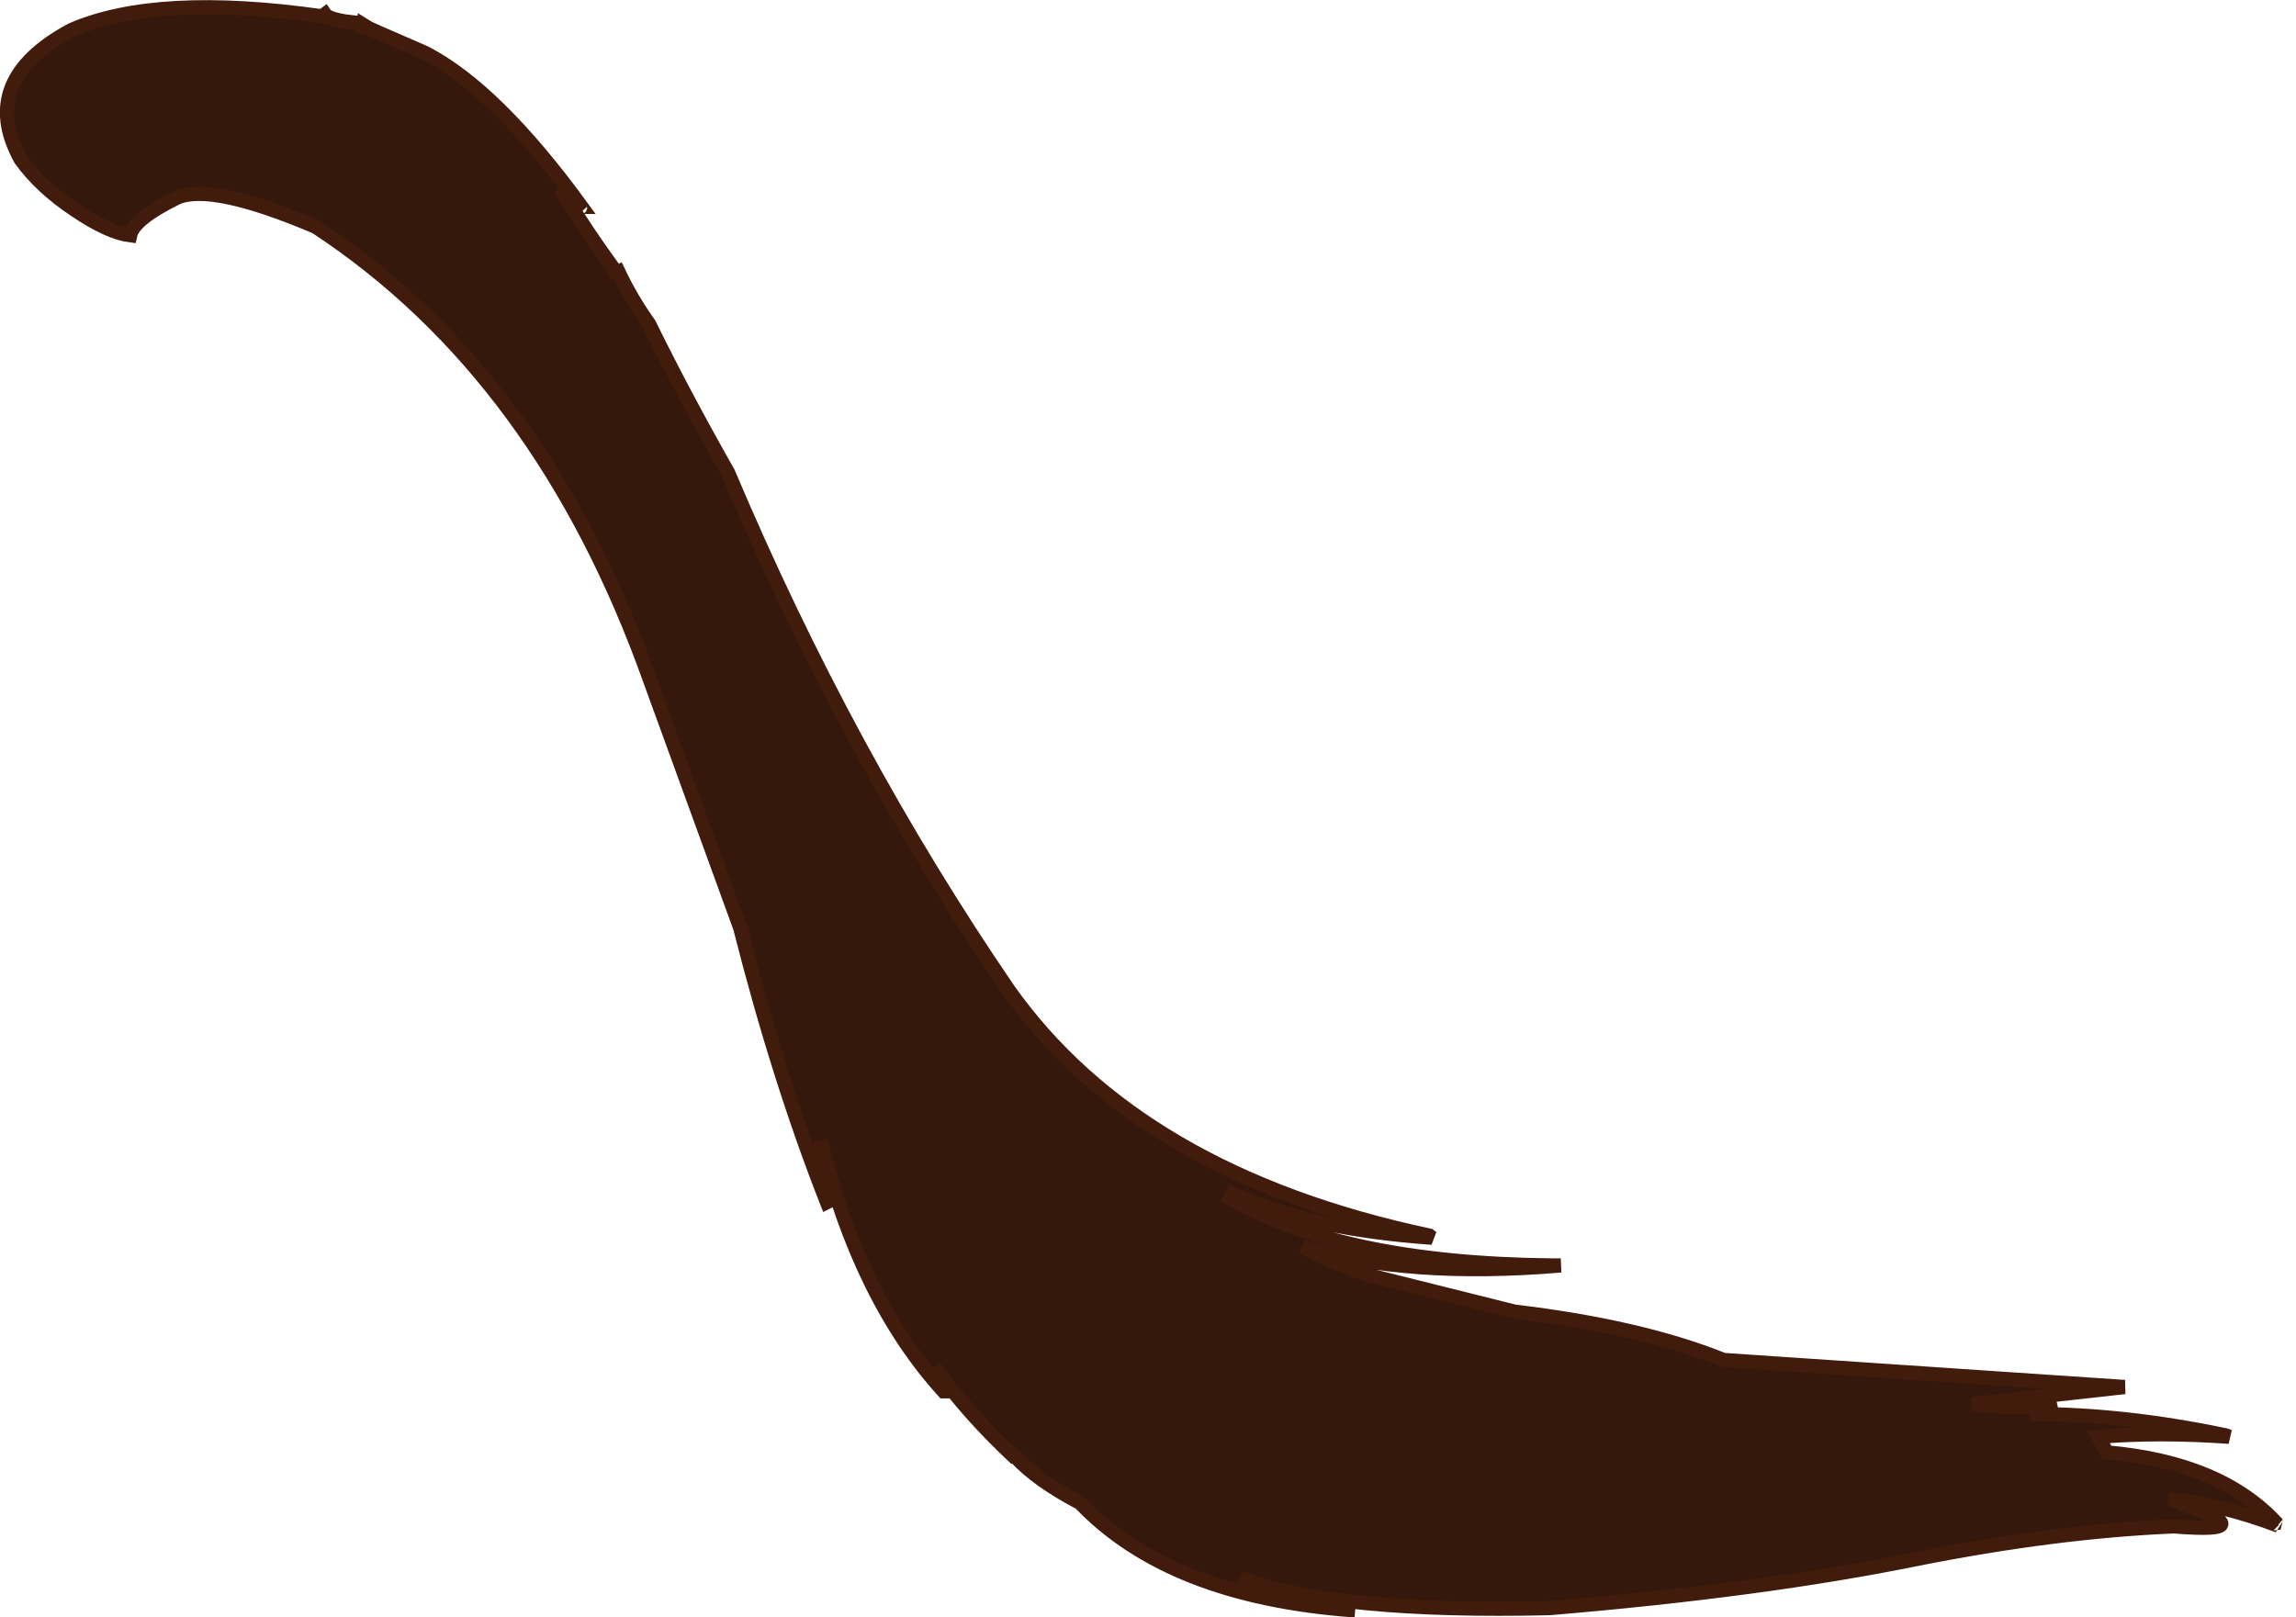 <?xml version="1.0" encoding="UTF-8" standalone="no"?>
<svg xmlns:xlink="http://www.w3.org/1999/xlink" height="113.75px" width="161.45px" xmlns="http://www.w3.org/2000/svg">
  <g transform="matrix(1.0, 0.0, 0.0, 1.0, 6.8, 89.9)">
    <path d="M34.05 -75.1 Q33.2 -75.75 32.6 -76.65 34.3 -73.8 36.5 -70.8 36.45 -70.6 36.7 -70.75 37.6 -68.85 38.85 -67.1 41.2 -62.3 44.4 -56.65 52.75 -36.9 64.1 -20.3 73.25 -7.35 93.7 -3.0 L93.9 -2.85 Q85.4 -3.45 80.2 -5.8 80.25 -5.5 80.95 -5.4 L80.9 -5.2 79.3 -5.85 Q87.25 -1.05 102.3 -0.9 L102.95 -0.9 Q92.25 0.0 84.8 -2.2 87.1 -0.95 89.9 -0.1 L99.7 2.35 Q108.55 3.4 114.4 5.75 L142.6 7.65 131.85 8.85 Q134.05 9.2 137.8 8.9 L136.0 9.55 Q142.55 9.55 149.7 11.05 L149.95 11.15 Q145.05 10.8 140.75 11.15 L141.35 12.25 Q149.4 12.95 153.35 17.3 153.2 17.2 153.4 17.4 149.3 15.85 145.75 15.55 152.9 18.0 146.05 17.45 137.75 17.8 127.95 19.75 117.1 21.95 102.15 23.2 87.25 23.55 80.4 21.1 83.5 22.45 88.45 23.35 L88.35 23.35 Q75.45 22.4 69.15 15.8 66.1 14.2 64.6 12.55 L64.5 12.55 Q61.25 9.5 58.95 6.3 L59.6 7.95 59.55 7.95 Q53.65 1.45 50.9 -9.7 L51.55 -5.45 51.35 -5.35 Q47.95 -14.0 45.25 -24.65 L38.9 -42.1 Q31.25 -63.55 15.4 -73.95 8.1 -77.05 5.65 -76.0 2.6 -74.5 2.35 -73.35 0.8 -73.55 -1.55 -75.15 -3.95 -76.75 -5.35 -78.7 -8.4 -84.25 -1.75 -87.8 4.25 -90.4 15.85 -88.75 L16.05 -88.9 Q16.25 -88.6 17.4 -88.4 L18.25 -88.3 Q18.6 -87.95 18.85 -87.95 L18.85 -88.05 Q19.0 -87.95 23.05 -86.2 28.05 -83.65 34.1 -75.35 33.9 -75.35 34.05 -75.1" fill="#34180c" fill-rule="evenodd" stroke="none"/>
    <path d="M34.05 -75.1 Q33.9 -75.35 34.1 -75.35 28.05 -83.65 23.05 -86.2 19.0 -87.95 18.85 -88.05 L18.85 -87.95 Q18.6 -87.95 18.25 -88.3 L17.4 -88.4 Q16.25 -88.6 16.05 -88.9 L15.85 -88.75 Q4.25 -90.4 -1.75 -87.8 -8.4 -84.25 -5.35 -78.7 -3.95 -76.75 -1.55 -75.15 0.8 -73.55 2.35 -73.35 2.6 -74.5 5.65 -76.0 8.1 -77.05 15.4 -73.95 31.25 -63.55 38.9 -42.1 L45.25 -24.65 Q47.95 -14.0 51.35 -5.35 L51.55 -5.45 50.9 -9.7 Q53.65 1.45 59.55 7.95 L59.6 7.95 58.95 6.3 Q61.25 9.5 64.5 12.55 L64.6 12.55 Q66.1 14.2 69.15 15.8 75.45 22.4 88.35 23.35 L88.45 23.35 Q83.5 22.45 80.4 21.1 87.25 23.55 102.15 23.2 117.1 21.95 127.95 19.75 137.75 17.8 146.05 17.45 152.9 18.0 145.75 15.55 149.3 15.85 153.4 17.4 153.2 17.2 153.35 17.3 149.4 12.95 141.35 12.25 L140.75 11.15 Q145.05 10.8 149.95 11.15 L149.7 11.05 Q142.55 9.55 136.0 9.55 L137.8 8.9 Q134.05 9.2 131.85 8.85 L142.6 7.65 114.4 5.75 Q108.55 3.4 99.7 2.35 L89.9 -0.1 Q87.1 -0.95 84.8 -2.2 92.25 0.0 102.95 -0.9 L102.3 -0.9 Q87.25 -1.05 79.3 -5.85 L80.9 -5.2 80.95 -5.4 Q80.25 -5.5 80.2 -5.8 85.4 -3.45 93.9 -2.85 L93.7 -3.0 Q73.25 -7.35 64.1 -20.3 52.75 -36.9 44.4 -56.65 41.2 -62.3 38.85 -67.1 37.6 -68.85 36.7 -70.75 36.45 -70.6 36.5 -70.8 34.3 -73.8 32.6 -76.65 33.2 -75.75 34.05 -75.1 Z" fill="none" stroke="#411c0c" stroke-linecap="butt" stroke-linejoin="miter-clip" stroke-miterlimit="3.0" stroke-width="1.0"/>
  </g>
</svg>
